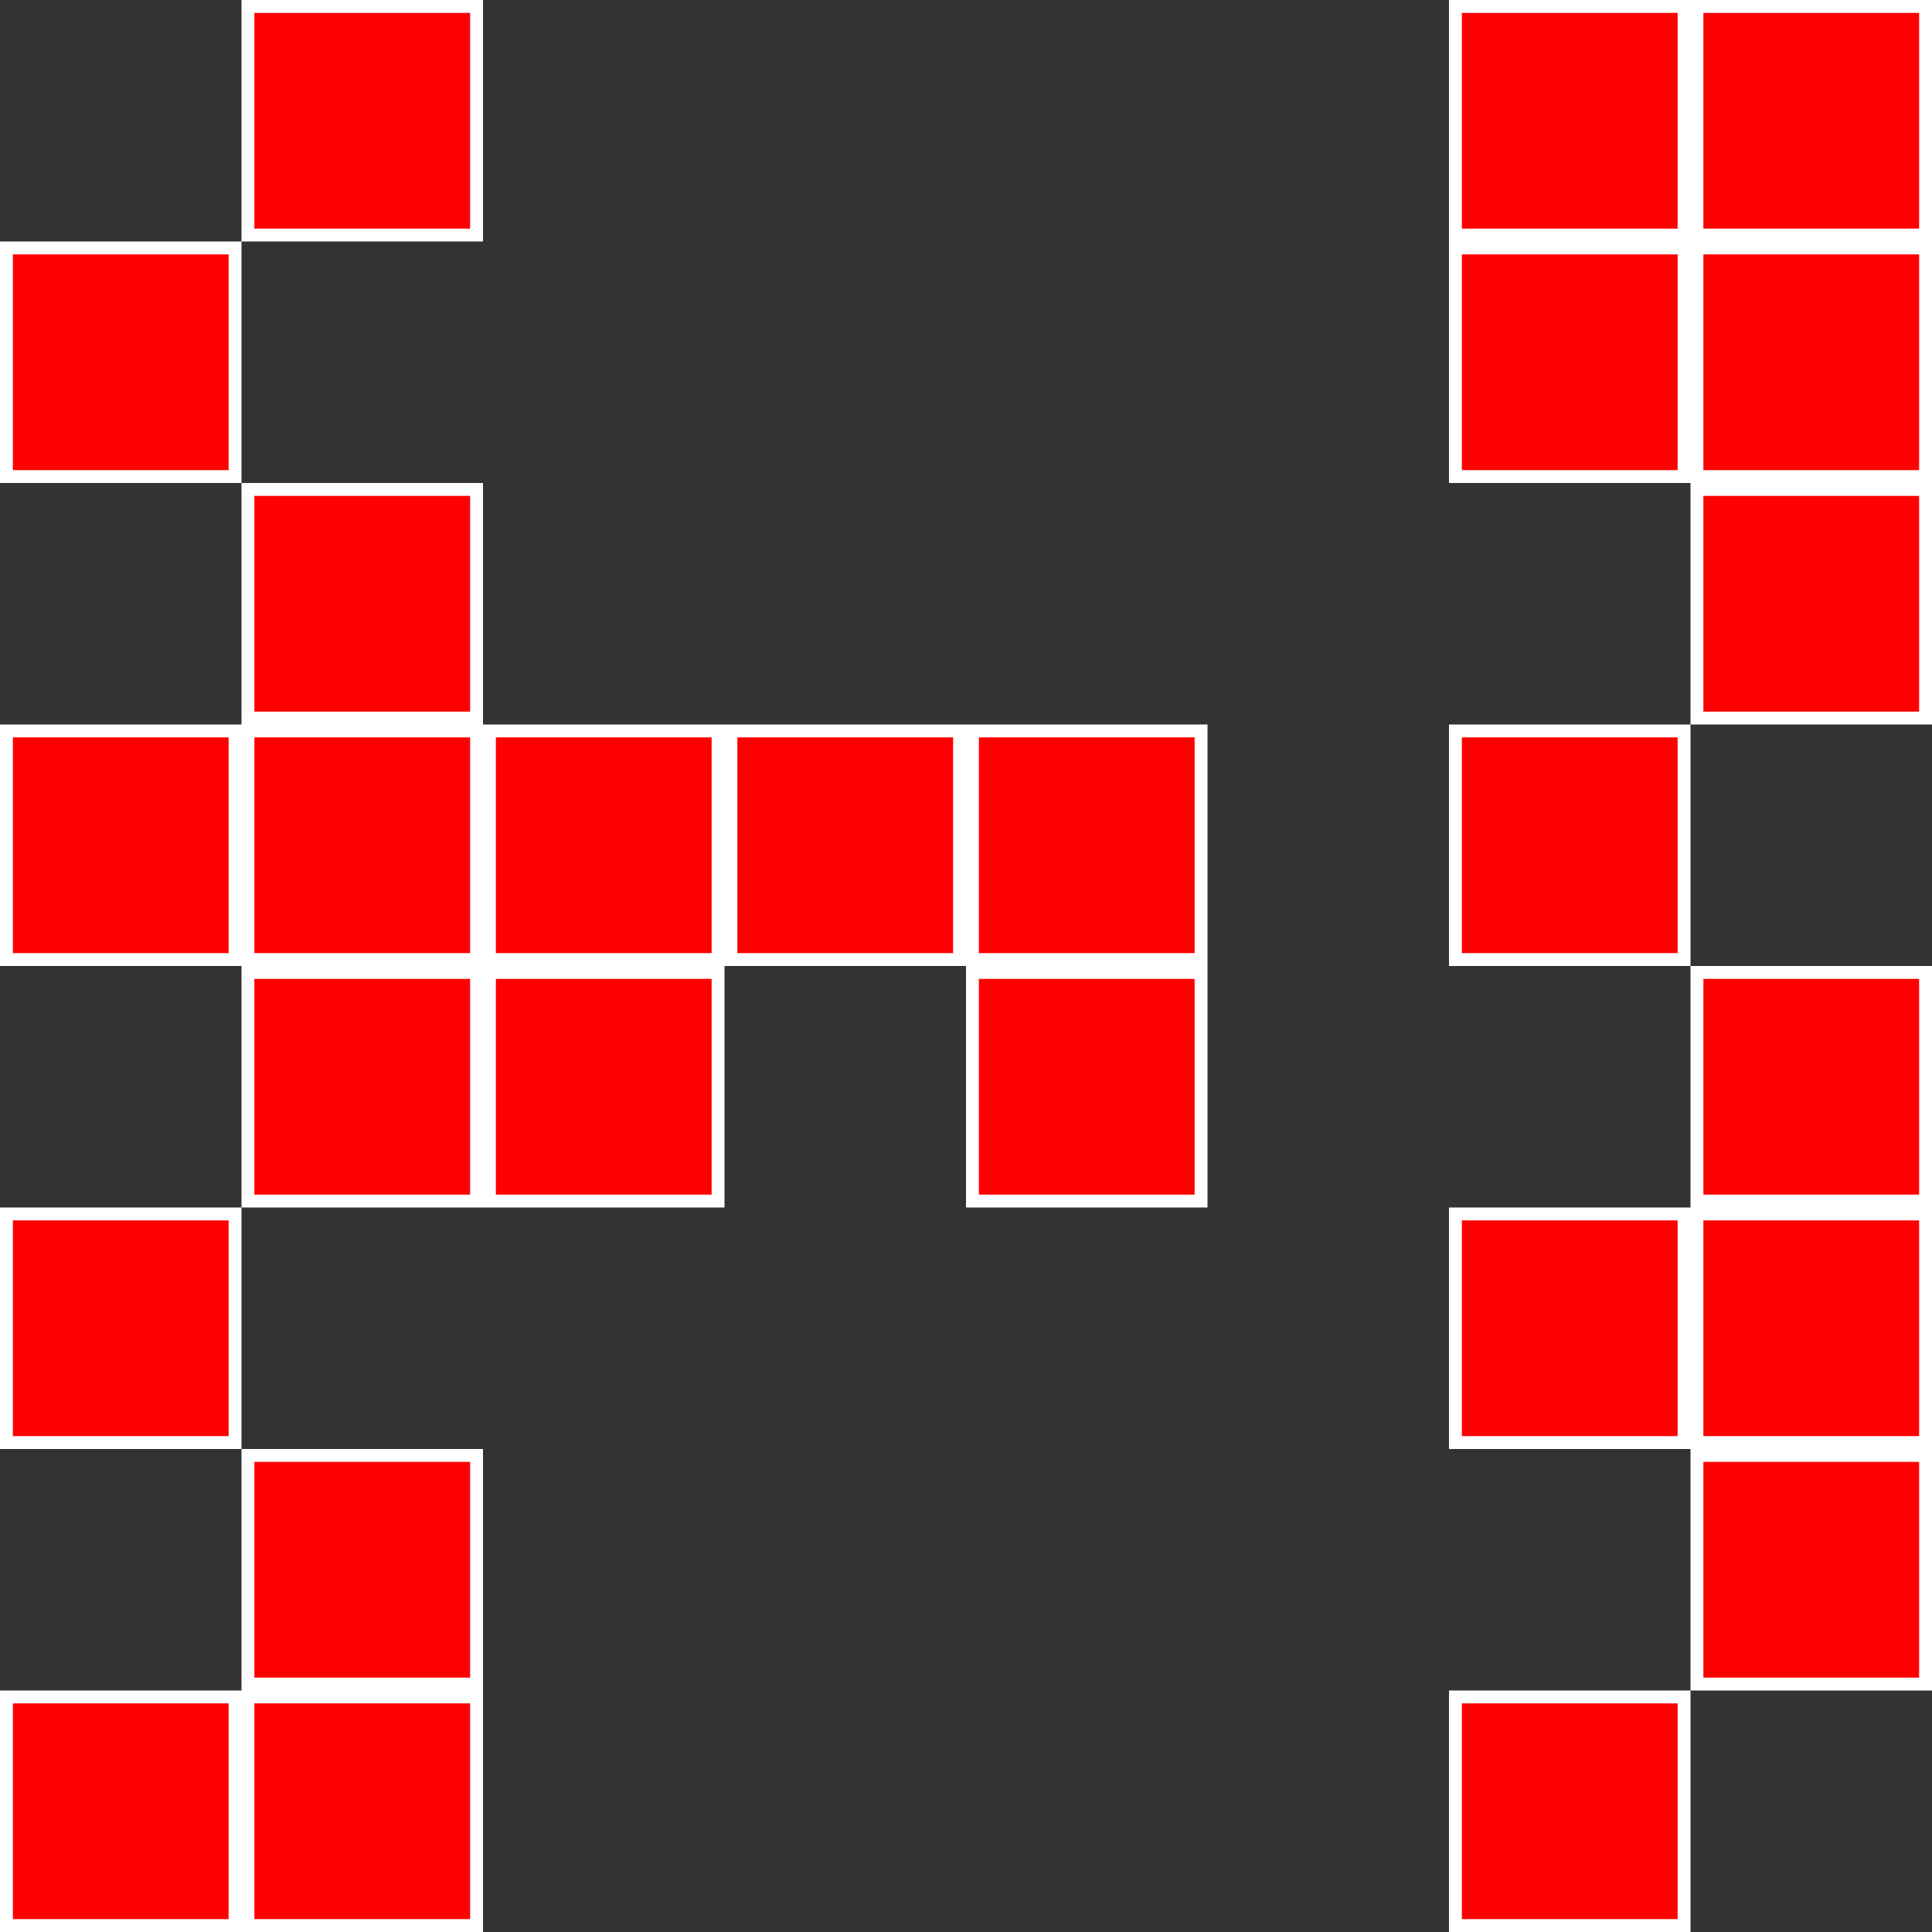 <svg width="30" height="30" viewBox="0 0 150 150" fill="none" xmlns="http://www.w3.org/2000/svg">
    <rect x="0" y="0" width="150" height="150" fill="#333333" stroke="none"/>
    <path d="M19.25 38H37V55.75H19.25V38ZM19.25 56.75H37V74.5H19.25V56.75ZM19.25 75.5H37V93.25H19.25V75.5ZM55.75 93.25H38V75.5H55.75V93.25ZM56.75 74.5V56.75H74.5V74.5H56.75ZM75.5 93.25V75.5H93.25V93.25H75.5ZM93.25 56.75V74.5H75.5V56.75H93.25ZM38 56.75H55.75V74.5H38V56.75ZM18.25 56.75V74.5H0.5V56.75H18.25ZM0.5 94.25H18.25V112H0.5V94.25ZM19.25 130.75V113H37V130.75H19.25ZM19.25 131.75H37V149.5H19.25V131.75ZM18.25 131.75V149.5H0.5V131.75H18.25ZM18.25 19.25V37H0.5V19.25H18.25ZM19.25 18.25V0.5H37V18.25H19.25ZM113 56.75H130.75V74.5H113V56.75ZM131.75 93.25V75.5H149.5V93.25H131.75ZM131.75 94.25H149.5V112H131.75V94.25ZM131.75 113H149.5V130.75H131.75V113ZM130.75 94.25V112H113V94.25H130.75ZM130.75 131.75V149.5H113V131.75H130.75ZM130.75 37H113V19.25H130.75V37ZM130.75 18.25H113V0.5H130.75V18.25ZM131.75 18.25V0.5H149.5V18.25H131.75ZM131.75 19.25H149.5V37H131.75V19.25ZM131.75 38H149.5V55.75H131.75V38Z" fill="red" stroke="white"/>
</svg>
